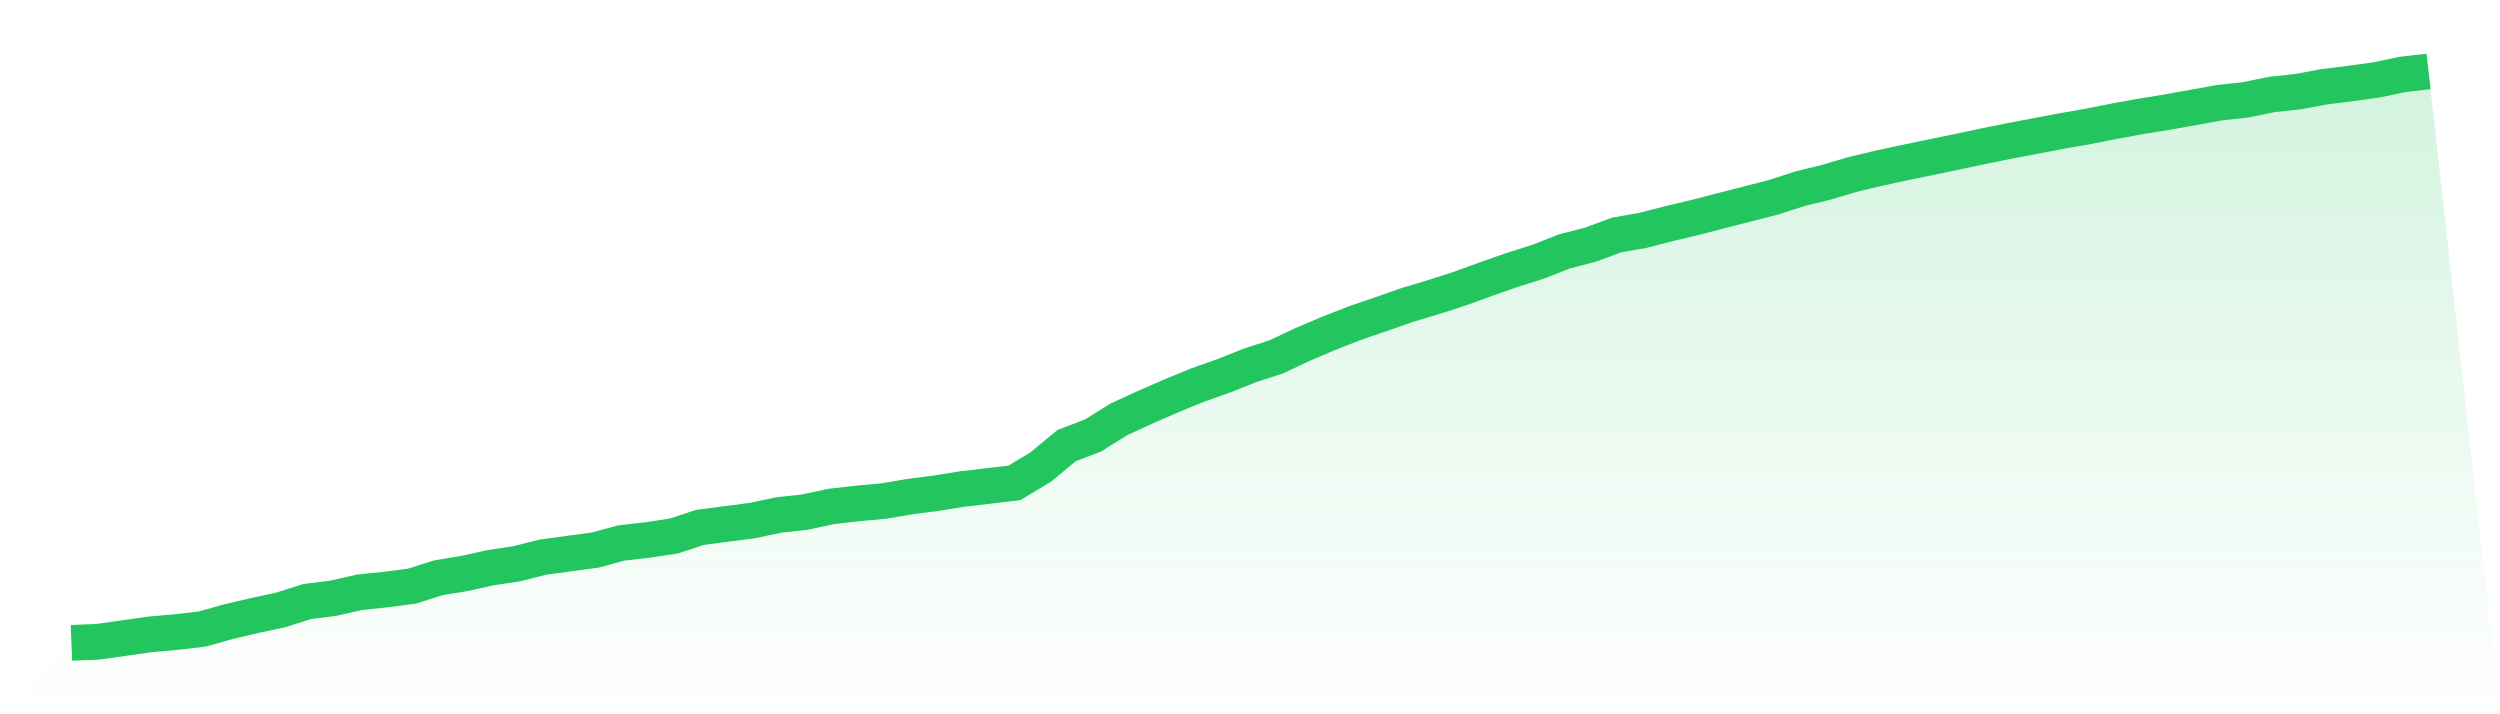 <svg viewBox="0 0 140 40" xmlns="http://www.w3.org/2000/svg">
<defs>
<linearGradient id="gradient" x1="0" x2="0" y1="0" y2="1">
<stop offset="0%" stop-color="#22c55e" stop-opacity="0.2"/>
<stop offset="100%" stop-color="#22c55e" stop-opacity="0"/>
</linearGradient>
</defs>
<path d="M4,36 L4,36 L5.467,35.941 L6.933,35.735 L8.4,35.525 L9.867,35.396 L11.333,35.226 L12.8,34.811 L14.267,34.468 L15.733,34.153 L17.2,33.687 L18.667,33.501 L20.133,33.168 L21.6,33.015 L23.067,32.825 L24.533,32.358 L26,32.117 L27.467,31.792 L28.933,31.57 L30.4,31.2 L31.867,31 L33.333,30.804 L34.8,30.405 L36.267,30.239 L37.733,30.017 L39.2,29.533 L40.667,29.341 L42.133,29.152 L43.6,28.84 L45.067,28.678 L46.533,28.365 L48,28.195 L49.467,28.061 L50.933,27.813 L52.4,27.623 L53.867,27.387 L55.333,27.216 L56.8,27.042 L58.267,26.161 L59.733,24.951 L61.2,24.391 L62.667,23.476 L64.133,22.804 L65.6,22.165 L67.067,21.561 L68.533,21.045 L70,20.46 L71.467,19.985 L72.933,19.293 L74.4,18.672 L75.867,18.095 L77.333,17.594 L78.8,17.08 L80.267,16.64 L81.733,16.168 L83.2,15.634 L84.667,15.12 L86.133,14.658 L87.6,14.08 L89.067,13.701 L90.533,13.158 L92,12.901 L93.467,12.524 L94.933,12.175 L96.4,11.795 L97.867,11.418 L99.333,11.043 L100.8,10.567 L102.267,10.208 L103.733,9.772 L105.2,9.423 L106.667,9.106 L108.133,8.803 L109.6,8.499 L111.067,8.188 L112.533,7.892 L114,7.614 L115.467,7.333 L116.933,7.079 L118.4,6.788 L119.867,6.52 L121.333,6.284 L122.8,6.022 L124.267,5.754 L125.733,5.594 L127.2,5.294 L128.667,5.135 L130.133,4.863 L131.6,4.679 L133.067,4.477 L134.533,4.17 L136,4 L140,40 L0,40 z" fill="url(#gradient)"/>
<path d="M4,36 L4,36 L5.467,35.941 L6.933,35.735 L8.4,35.525 L9.867,35.396 L11.333,35.226 L12.8,34.811 L14.267,34.468 L15.733,34.153 L17.2,33.687 L18.667,33.501 L20.133,33.168 L21.6,33.015 L23.067,32.825 L24.533,32.358 L26,32.117 L27.467,31.792 L28.933,31.57 L30.4,31.2 L31.867,31 L33.333,30.804 L34.8,30.405 L36.267,30.239 L37.733,30.017 L39.2,29.533 L40.667,29.341 L42.133,29.152 L43.6,28.84 L45.067,28.678 L46.533,28.365 L48,28.195 L49.467,28.061 L50.933,27.813 L52.4,27.623 L53.867,27.387 L55.333,27.216 L56.8,27.042 L58.267,26.161 L59.733,24.951 L61.2,24.391 L62.667,23.476 L64.133,22.804 L65.6,22.165 L67.067,21.561 L68.533,21.045 L70,20.46 L71.467,19.985 L72.933,19.293 L74.4,18.672 L75.867,18.095 L77.333,17.594 L78.8,17.08 L80.267,16.64 L81.733,16.168 L83.2,15.634 L84.667,15.12 L86.133,14.658 L87.6,14.08 L89.067,13.701 L90.533,13.158 L92,12.901 L93.467,12.524 L94.933,12.175 L96.4,11.795 L97.867,11.418 L99.333,11.043 L100.8,10.567 L102.267,10.208 L103.733,9.772 L105.2,9.423 L106.667,9.106 L108.133,8.803 L109.6,8.499 L111.067,8.188 L112.533,7.892 L114,7.614 L115.467,7.333 L116.933,7.079 L118.4,6.788 L119.867,6.52 L121.333,6.284 L122.8,6.022 L124.267,5.754 L125.733,5.594 L127.2,5.294 L128.667,5.135 L130.133,4.863 L131.6,4.679 L133.067,4.477 L134.533,4.17 L136,4" fill="none" stroke="#22c55e" stroke-width="2"/>
</svg>